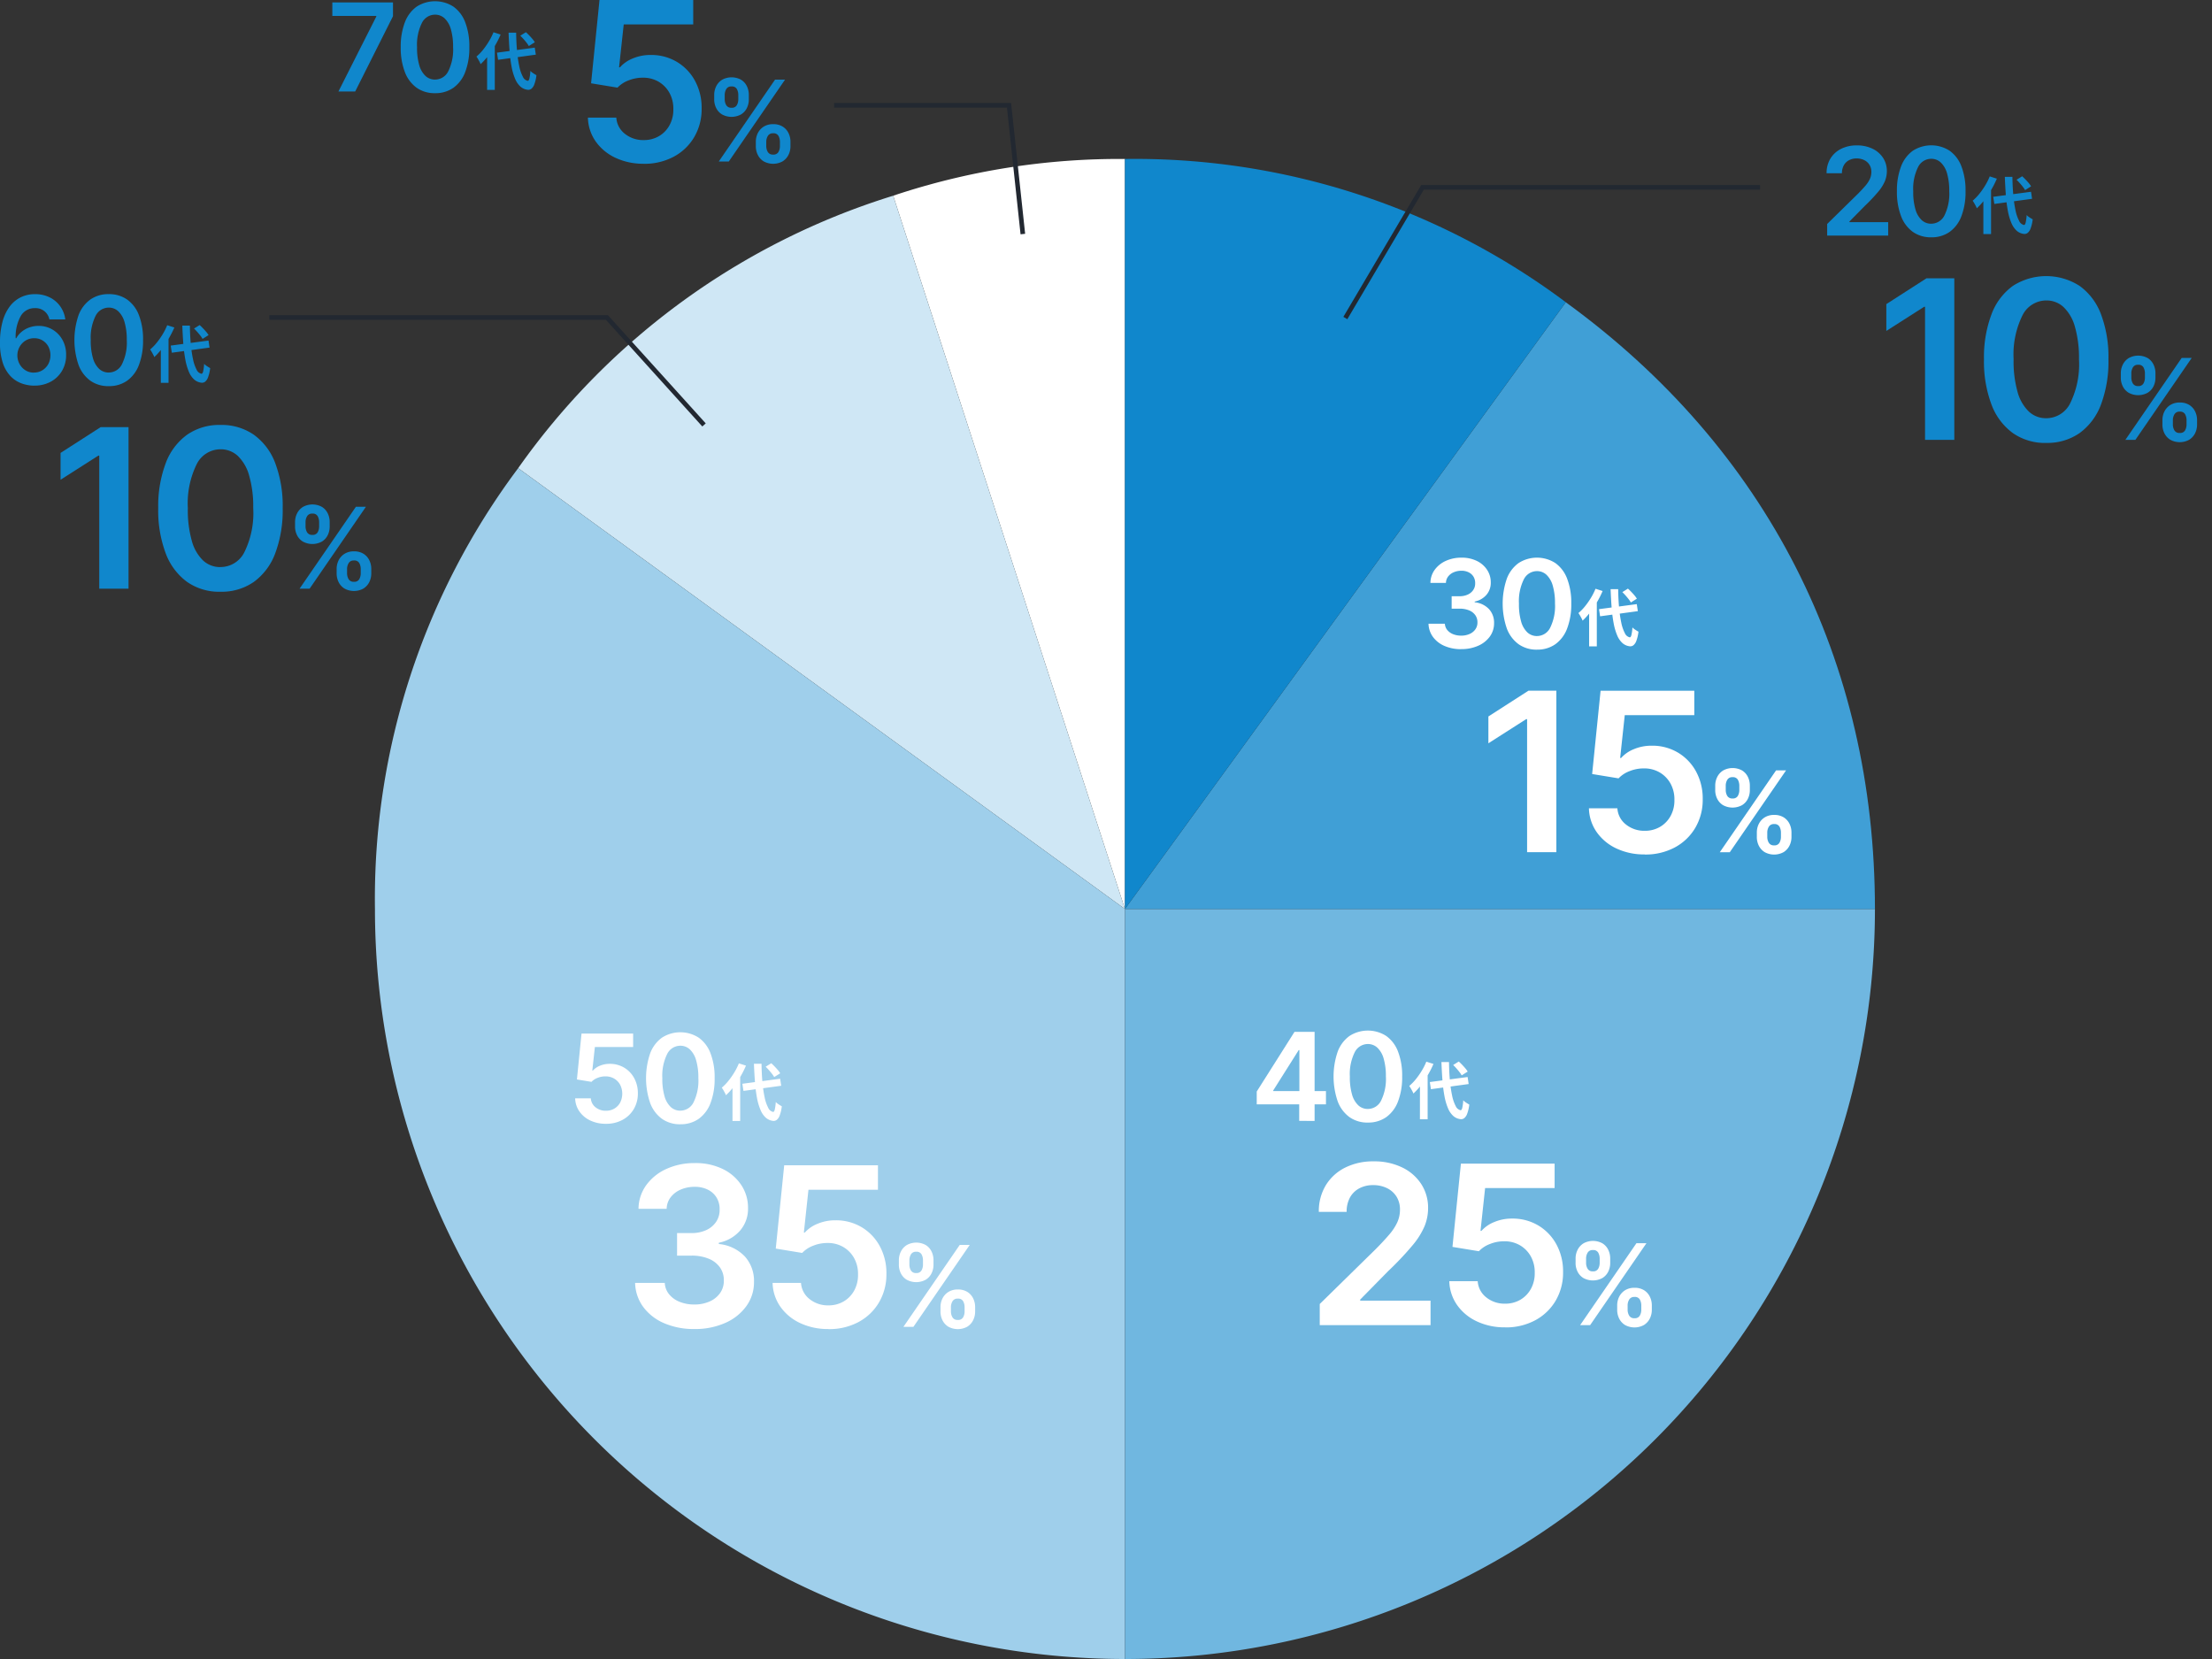 <svg xmlns="http://www.w3.org/2000/svg" xmlns:xlink="http://www.w3.org/1999/xlink" width="240" height="180" viewBox="0 0 240 180">
  <rect x="0" y="0" width="240" height="180" fill="#333333" stroke="none"/>
  <defs>
    <clipPath id="clip-path">
      <rect id="長方形_3415" data-name="長方形 3415" width="240" height="180" fill="none"/>
    </clipPath>
  </defs>
  <g id="グループ_3236" data-name="グループ 3236" clip-path="url(#clip-path)">
    <path id="パス_37" data-name="パス 37" d="M3.69,39.346A4.054,4.054,0,0,1,2.336,39.1a3.157,3.157,0,0,1-1.189-.779,3.808,3.808,0,0,1-.84-1.439A6.808,6.808,0,0,1,0,34.657a8.418,8.418,0,0,1,.265-2.212A4.918,4.918,0,0,1,1.024,30.8a3.351,3.351,0,0,1,1.2-1.026,3.439,3.439,0,0,1,1.569-.354,3.527,3.527,0,0,1,1.616.358,3.046,3.046,0,0,1,1.138.98,3.121,3.121,0,0,1,.538,1.4H5.359a1.52,1.52,0,0,0-1.571-1.222,1.717,1.717,0,0,0-1.545.872A4.567,4.567,0,0,0,1.7,34.2h.066a2.429,2.429,0,0,1,.6-.713,2.782,2.782,0,0,1,.833-.46,2.947,2.947,0,0,1,.983-.163,2.911,2.911,0,0,1,1.525.406,2.943,2.943,0,0,1,1.074,1.116,3.256,3.256,0,0,1,.392,1.625,3.33,3.33,0,0,1-.434,1.71,3.153,3.153,0,0,1-1.222,1.191,3.682,3.682,0,0,1-1.826.43m-.01-1.416a1.723,1.723,0,0,0,.92-.25,1.827,1.827,0,0,0,.642-.675,2.087,2.087,0,0,0,.007-1.892,1.744,1.744,0,0,0-.63-.665A1.712,1.712,0,0,0,3.7,34.2a1.739,1.739,0,0,0-.713.146,1.778,1.778,0,0,0-.575.4,1.888,1.888,0,0,0-.384.593,1.93,1.93,0,0,0-.144.72A1.951,1.951,0,0,0,2.123,37a1.807,1.807,0,0,0,.637.679,1.689,1.689,0,0,0,.92.255" transform="translate(0 2.496)" fill="#1087cc"/>
    <path id="パス_38" data-name="パス 38" d="M11.168,39.4a3.359,3.359,0,0,1-2-.592,3.72,3.72,0,0,1-1.278-1.712,8.334,8.334,0,0,1,0-5.392,3.678,3.678,0,0,1,1.279-1.7,3.373,3.373,0,0,1,1.993-.586,3.384,3.384,0,0,1,2,.586,3.668,3.668,0,0,1,1.281,1.7,7.232,7.232,0,0,1,.446,2.688,7.32,7.32,0,0,1-.446,2.706,3.7,3.7,0,0,1-1.278,1.71,3.365,3.365,0,0,1-2,.59m0-1.476a1.6,1.6,0,0,0,1.432-.894,5.289,5.289,0,0,0,.526-2.635,6.7,6.7,0,0,0-.241-1.933,2.582,2.582,0,0,0-.68-1.181,1.49,1.49,0,0,0-1.037-.4,1.594,1.594,0,0,0-1.424.894,5.3,5.3,0,0,0-.528,2.62,6.718,6.718,0,0,0,.233,1.944,2.564,2.564,0,0,0,.677,1.187,1.5,1.5,0,0,0,1.043.4" transform="translate(0.632 2.496)" fill="#1087cc"/>
    <path id="パス_39" data-name="パス 39" d="M16.867,32.525l.775.248a10.682,10.682,0,0,1-1.351,2.3,7.23,7.23,0,0,1-.824.91,1.791,1.791,0,0,0-.115-.256c-.053-.1-.111-.207-.171-.31a2.989,2.989,0,0,0-.165-.256,5.234,5.234,0,0,0,.714-.734,8.325,8.325,0,0,0,.64-.912,6.738,6.738,0,0,0,.5-.993m-.693,1.932.821-.828.013.013v5.139h-.834Zm1.071.283,4.1-.546.114.762-4.094.559Zm1.26-2.169h.821q.013,1.077.1,2.01a13.482,13.482,0,0,0,.239,1.64,4.265,4.265,0,0,0,.385,1.122.767.767,0,0,0,.532.455c.076,0,.137-.081.181-.256a5.05,5.05,0,0,0,.108-.822,1.341,1.341,0,0,0,.2.176c.085.063.17.119.256.171s.152.091.2.118a4.237,4.237,0,0,1-.232,1,1.071,1.071,0,0,1-.32.474.546.546,0,0,1-.363.112,1.426,1.426,0,0,1-.822-.35,2.334,2.334,0,0,1-.575-.842,6.28,6.28,0,0,1-.378-1.287,15.341,15.341,0,0,1-.219-1.687q-.073-.939-.114-2.037m1.273.323.606-.378c.116.1.238.22.363.35s.242.259.35.387a2.645,2.645,0,0,1,.256.354l-.653.411a2.379,2.379,0,0,0-.236-.354q-.155-.2-.333-.4c-.119-.135-.236-.257-.354-.37" transform="translate(1.274 2.759)" fill="#1087cc"/>
    <path id="パス_40" data-name="パス 40" d="M196.032,27.836V45.362h-3.175V30.925h-.1l-4.1,2.619V30.634l4.356-2.8Z" transform="translate(16.008 2.362)" fill="#1087cc"/>
    <path id="パス_41" data-name="パス 41" d="M205.175,45.715a6.093,6.093,0,0,1-3.625-1.074,6.744,6.744,0,0,1-2.318-3.106,13.257,13.257,0,0,1-.809-4.9,13.2,13.2,0,0,1,.818-4.883,6.673,6.673,0,0,1,2.318-3.077,6.7,6.7,0,0,1,7.236,0,6.657,6.657,0,0,1,2.324,3.081,13.129,13.129,0,0,1,.808,4.879,13.281,13.281,0,0,1-.808,4.907,6.714,6.714,0,0,1-2.319,3.1,6.113,6.113,0,0,1-3.624,1.07m0-2.678a2.9,2.9,0,0,0,2.6-1.622,9.578,9.578,0,0,0,.955-4.779,12.108,12.108,0,0,0-.437-3.51,4.68,4.68,0,0,0-1.232-2.144,2.7,2.7,0,0,0-1.882-.723,2.892,2.892,0,0,0-2.584,1.621,9.613,9.613,0,0,0-.959,4.755,12.152,12.152,0,0,0,.424,3.525,4.64,4.64,0,0,0,1.228,2.152,2.714,2.714,0,0,0,1.891.724" transform="translate(16.837 2.343)" fill="#1087cc"/>
    <path id="パス_42" data-name="パス 42" d="M212.11,37.954v-.469a2.068,2.068,0,0,1,.221-.955,1.732,1.732,0,0,1,.642-.7,2.131,2.131,0,0,1,2.049,0,1.669,1.669,0,0,1,.631.7,2.133,2.133,0,0,1,.213.955v.469a2.1,2.1,0,0,1-.215.951,1.68,1.68,0,0,1-.635.692,2.157,2.157,0,0,1-2.055,0,1.693,1.693,0,0,1-.636-.693,2.1,2.1,0,0,1-.217-.95m.495,6.751,6.109-8.886H219.8l-6.109,8.886Zm.647-7.22v.469a1.25,1.25,0,0,0,.163.631.611.611,0,0,0,.578.284.6.6,0,0,0,.576-.284,1.28,1.28,0,0,0,.157-.631v-.469a1.344,1.344,0,0,0-.151-.636.6.6,0,0,0-.583-.289.607.607,0,0,0-.577.291,1.262,1.262,0,0,0-.164.634m3.375,5.553V42.57a2.075,2.075,0,0,1,.219-.95,1.753,1.753,0,0,1,.64-.7,1.885,1.885,0,0,1,1.02-.265,1.9,1.9,0,0,1,1.033.263,1.712,1.712,0,0,1,.631.7,2.123,2.123,0,0,1,.215.955v.469a2.1,2.1,0,0,1-.217.95,1.735,1.735,0,0,1-.636.7,2.126,2.126,0,0,1-2.055,0,1.712,1.712,0,0,1-.636-.7,2.115,2.115,0,0,1-.215-.95m1.133-.469v.469a1.242,1.242,0,0,0,.165.629.614.614,0,0,0,.582.286.6.6,0,0,0,.579-.284,1.281,1.281,0,0,0,.158-.631V42.57a1.351,1.351,0,0,0-.152-.636.6.6,0,0,0-.586-.289.614.614,0,0,0-.577.289,1.237,1.237,0,0,0-.169.636" transform="translate(17.998 3.018)" fill="#1087cc"/>
    <path id="パス_43" data-name="パス 43" d="M182.744,24.33V23.066l3.353-3.288q.48-.487.8-.864a3.1,3.1,0,0,0,.481-.731,1.8,1.8,0,0,0,.161-.754,1.44,1.44,0,0,0-.207-.785,1.386,1.386,0,0,0-.571-.508,1.847,1.847,0,0,0-.826-.179,1.719,1.719,0,0,0-.835.2,1.371,1.371,0,0,0-.554.554,1.775,1.775,0,0,0-.2.854h-1.664a2.981,2.981,0,0,1,.419-1.6,2.834,2.834,0,0,1,1.158-1.051,3.718,3.718,0,0,1,1.7-.373,3.812,3.812,0,0,1,1.708.363,2.807,2.807,0,0,1,1.145.995,2.6,2.6,0,0,1,.408,1.444,2.886,2.886,0,0,1-.207,1.066,4.585,4.585,0,0,1-.729,1.16,18.528,18.528,0,0,1-1.46,1.543L185.158,22.8v.066h4.208V24.33Z" transform="translate(15.502 1.234)" fill="#1087cc"/>
    <path id="パス_44" data-name="パス 44" d="M193.441,24.514a3.359,3.359,0,0,1-2-.592,3.719,3.719,0,0,1-1.278-1.712,7.308,7.308,0,0,1-.446-2.7,7.309,7.309,0,0,1,.45-2.69,3.678,3.678,0,0,1,1.279-1.7,3.686,3.686,0,0,1,3.988,0,3.668,3.668,0,0,1,1.281,1.7,7.232,7.232,0,0,1,.446,2.688,7.32,7.32,0,0,1-.446,2.706,3.7,3.7,0,0,1-1.278,1.71,3.365,3.365,0,0,1-2,.59m0-1.476a1.6,1.6,0,0,0,1.432-.894,5.289,5.289,0,0,0,.526-2.635,6.694,6.694,0,0,0-.241-1.933,2.582,2.582,0,0,0-.68-1.181,1.49,1.49,0,0,0-1.037-.4,1.594,1.594,0,0,0-1.424.894,5.3,5.3,0,0,0-.528,2.62,6.718,6.718,0,0,0,.233,1.944,2.564,2.564,0,0,0,.677,1.187,1.5,1.5,0,0,0,1.043.4" transform="translate(16.098 1.234)" fill="#1087cc"/>
    <path id="パス_45" data-name="パス 45" d="M199.141,17.642l.775.248a10.5,10.5,0,0,1-.6,1.192,10.394,10.394,0,0,1-.749,1.111,7.228,7.228,0,0,1-.825.91,1.79,1.79,0,0,0-.115-.256c-.053-.1-.111-.207-.171-.31a2.987,2.987,0,0,0-.165-.256,5.235,5.235,0,0,0,.714-.734,8.325,8.325,0,0,0,.64-.912,6.739,6.739,0,0,0,.5-.993m-.693,1.932.821-.828.013.013V23.9h-.834Zm1.071.283,4.1-.546.114.762-4.094.559Zm1.26-2.169h.821q.013,1.077.1,2.01a13.479,13.479,0,0,0,.239,1.64,4.264,4.264,0,0,0,.385,1.122.767.767,0,0,0,.532.455c.076,0,.137-.081.181-.256a5.047,5.047,0,0,0,.108-.822,1.342,1.342,0,0,0,.2.176c.085.063.17.119.256.171s.152.091.2.118a4.236,4.236,0,0,1-.232,1,1.071,1.071,0,0,1-.32.474.546.546,0,0,1-.363.112,1.426,1.426,0,0,1-.822-.35,2.334,2.334,0,0,1-.575-.842,6.28,6.28,0,0,1-.378-1.287,15.345,15.345,0,0,1-.219-1.687q-.073-.939-.114-2.037m1.273.323.606-.378c.116.1.238.22.363.35s.242.259.35.387a2.642,2.642,0,0,1,.256.354l-.653.411a2.381,2.381,0,0,0-.237-.354q-.155-.2-.333-.4c-.119-.135-.236-.257-.354-.37" transform="translate(16.741 1.496)" fill="#1087cc"/>
    <path id="パス_46" data-name="パス 46" d="M13.431,42.719V60.245H10.256V45.809h-.1l-4.1,2.619V45.517l4.356-2.8Z" transform="translate(0.514 3.625)" fill="#1087cc"/>
    <path id="パス_47" data-name="パス 47" d="M22.575,60.6a6.093,6.093,0,0,1-3.624-1.074,6.744,6.744,0,0,1-2.318-3.106,13.258,13.258,0,0,1-.809-4.9,13.225,13.225,0,0,1,.818-4.883,6.673,6.673,0,0,1,2.318-3.077A6.128,6.128,0,0,1,22.575,42.5a6.149,6.149,0,0,1,3.62,1.061,6.657,6.657,0,0,1,2.324,3.081,13.128,13.128,0,0,1,.808,4.879,13.281,13.281,0,0,1-.808,4.907,6.714,6.714,0,0,1-2.319,3.1,6.113,6.113,0,0,1-3.624,1.07m0-2.679a2.9,2.9,0,0,0,2.6-1.622,9.579,9.579,0,0,0,.955-4.779,12.108,12.108,0,0,0-.437-3.51,4.688,4.688,0,0,0-1.231-2.144,2.709,2.709,0,0,0-1.883-.723,2.892,2.892,0,0,0-2.584,1.621,9.613,9.613,0,0,0-.959,4.755,12.152,12.152,0,0,0,.424,3.525A4.641,4.641,0,0,0,20.684,57.2a2.714,2.714,0,0,0,1.891.724" transform="translate(1.343 3.606)" fill="#1087cc"/>
    <path id="パス_48" data-name="パス 48" d="M29.51,52.838V52.37a2.068,2.068,0,0,1,.221-.955,1.732,1.732,0,0,1,.642-.7,2.131,2.131,0,0,1,2.049,0,1.669,1.669,0,0,1,.631.7,2.133,2.133,0,0,1,.213.955v.469a2.1,2.1,0,0,1-.215.951,1.68,1.68,0,0,1-.635.692,2.157,2.157,0,0,1-2.055,0,1.693,1.693,0,0,1-.636-.693,2.1,2.1,0,0,1-.217-.95M30,59.589,36.114,50.7H37.2L31.09,59.589Zm.647-7.22v.469a1.25,1.25,0,0,0,.163.631.611.611,0,0,0,.578.284.6.6,0,0,0,.576-.284,1.28,1.28,0,0,0,.157-.631V52.37a1.344,1.344,0,0,0-.151-.636.6.6,0,0,0-.583-.289.607.607,0,0,0-.577.291,1.262,1.262,0,0,0-.164.634m3.375,5.553v-.469a2.075,2.075,0,0,1,.219-.95,1.754,1.754,0,0,1,.64-.7,1.885,1.885,0,0,1,1.02-.265,1.9,1.9,0,0,1,1.033.263,1.712,1.712,0,0,1,.631.7,2.123,2.123,0,0,1,.215.955v.469a2.1,2.1,0,0,1-.217.95,1.735,1.735,0,0,1-.636.7,2.126,2.126,0,0,1-2.055,0,1.712,1.712,0,0,1-.636-.7,2.115,2.115,0,0,1-.215-.95m1.133-.469v.469a1.241,1.241,0,0,0,.165.629.613.613,0,0,0,.581.286.6.6,0,0,0,.579-.284,1.281,1.281,0,0,0,.158-.631v-.469a1.351,1.351,0,0,0-.152-.636.6.6,0,0,0-.586-.289.614.614,0,0,0-.577.289,1.237,1.237,0,0,0-.169.636" transform="translate(2.504 4.281)" fill="#1087cc"/>
    <path id="パス_49" data-name="パス 49" d="M64.85,17.766a7.02,7.02,0,0,1-3.064-.647,5.392,5.392,0,0,1-2.144-1.775,4.687,4.687,0,0,1-.843-2.585h3.081a2.411,2.411,0,0,0,.932,1.759,3.154,3.154,0,0,0,2.037.68,3.211,3.211,0,0,0,1.66-.427,3.068,3.068,0,0,0,1.147-1.189,3.478,3.478,0,0,0,.411-1.738,3.52,3.52,0,0,0-.419-1.763A3.176,3.176,0,0,0,66.476,8.87a3.3,3.3,0,0,0-1.712-.44,4.083,4.083,0,0,0-1.549.291,3.171,3.171,0,0,0-1.206.788l-2.867-.471L60.057,0H70.225V2.652h-7.54L62.18,7.3h.1a3.653,3.653,0,0,1,1.378-.955,4.912,4.912,0,0,1,1.952-.381,5.421,5.421,0,0,1,2.841.749,5.359,5.359,0,0,1,1.968,2.058,6.12,6.12,0,0,1,.719,3,5.972,5.972,0,0,1-.8,3.094,5.683,5.683,0,0,1-2.216,2.131,6.711,6.711,0,0,1-3.273.775" transform="translate(4.989)" fill="#1087cc"/>
    <path id="パス_50" data-name="パス 50" d="M71.43,10.118V9.65a2.068,2.068,0,0,1,.221-.955,1.732,1.732,0,0,1,.642-.7,2.131,2.131,0,0,1,2.049,0,1.669,1.669,0,0,1,.631.7,2.133,2.133,0,0,1,.213.955v.469a2.1,2.1,0,0,1-.215.951,1.68,1.68,0,0,1-.635.692,2.157,2.157,0,0,1-2.055,0,1.693,1.693,0,0,1-.636-.693,2.1,2.1,0,0,1-.217-.95m.495,6.751,6.109-8.886h1.085L73.01,16.869Zm.647-7.22v.469a1.25,1.25,0,0,0,.163.631.611.611,0,0,0,.579.284.6.6,0,0,0,.575-.284,1.28,1.28,0,0,0,.157-.631V9.65a1.344,1.344,0,0,0-.151-.636.6.6,0,0,0-.581-.289.608.608,0,0,0-.578.291,1.262,1.262,0,0,0-.164.634M75.946,15.2v-.469a2.076,2.076,0,0,1,.219-.95,1.754,1.754,0,0,1,.64-.7,1.885,1.885,0,0,1,1.02-.265,1.9,1.9,0,0,1,1.033.263,1.712,1.712,0,0,1,.631.7,2.123,2.123,0,0,1,.215.955V15.2a2.1,2.1,0,0,1-.217.95,1.728,1.728,0,0,1-.636.7,2.126,2.126,0,0,1-2.055,0,1.706,1.706,0,0,1-.636-.7,2.115,2.115,0,0,1-.215-.95m1.133-.469V15.2a1.241,1.241,0,0,0,.165.629.613.613,0,0,0,.581.286.6.6,0,0,0,.579-.284,1.281,1.281,0,0,0,.158-.631v-.469a1.351,1.351,0,0,0-.152-.636.6.6,0,0,0-.586-.289.614.614,0,0,0-.577.289,1.237,1.237,0,0,0-.169.636" transform="translate(6.061 0.656)" fill="#1087cc"/>
    <path id="パス_51" data-name="パス 51" d="M33.9,9.905l4.109-8.132V1.707H33.238V.244h6.58V1.739l-4.1,8.166Z" transform="translate(2.82 0.021)" fill="#1087cc"/>
    <path id="パス_52" data-name="パス 52" d="M43.8,10.1a3.358,3.358,0,0,1-2-.592A3.72,3.72,0,0,1,40.524,7.8a7.308,7.308,0,0,1-.446-2.7,7.309,7.309,0,0,1,.45-2.69,3.678,3.678,0,0,1,1.279-1.7,3.686,3.686,0,0,1,3.988,0,3.668,3.668,0,0,1,1.281,1.7,7.232,7.232,0,0,1,.446,2.688A7.32,7.32,0,0,1,47.076,7.8,3.7,3.7,0,0,1,45.8,9.509a3.365,3.365,0,0,1-2,.59m0-1.476a1.6,1.6,0,0,0,1.432-.894,5.289,5.289,0,0,0,.526-2.635,6.7,6.7,0,0,0-.241-1.933,2.582,2.582,0,0,0-.68-1.181,1.49,1.49,0,0,0-1.037-.4,1.594,1.594,0,0,0-1.424.894,5.3,5.3,0,0,0-.528,2.62,6.718,6.718,0,0,0,.233,1.944,2.564,2.564,0,0,0,.677,1.187,1.5,1.5,0,0,0,1.043.4" transform="translate(3.401 0.01)" fill="#1087cc"/>
    <path id="パス_53" data-name="パス 53" d="M49.5,3.227l.775.248a10.5,10.5,0,0,1-.6,1.192,10.4,10.4,0,0,1-.749,1.111,7.229,7.229,0,0,1-.824.91,1.791,1.791,0,0,0-.115-.256c-.053-.1-.111-.207-.171-.31a2.988,2.988,0,0,0-.165-.256,5.233,5.233,0,0,0,.714-.734A8.324,8.324,0,0,0,49,4.219a6.738,6.738,0,0,0,.5-.993m-.693,1.932.821-.828.013.013V9.483h-.834Zm1.071.283,4.1-.546.114.762-4.094.559Zm1.26-2.169h.821q.013,1.077.1,2.01a13.484,13.484,0,0,0,.239,1.64,4.265,4.265,0,0,0,.385,1.122.767.767,0,0,0,.532.455c.076,0,.137-.081.181-.256a5.048,5.048,0,0,0,.108-.822,1.342,1.342,0,0,0,.2.176c.085.063.17.119.256.171s.152.091.2.118a4.237,4.237,0,0,1-.232,1,1.071,1.071,0,0,1-.32.474.546.546,0,0,1-.363.112,1.426,1.426,0,0,1-.822-.35,2.334,2.334,0,0,1-.575-.842A6.279,6.279,0,0,1,51.47,7a15.337,15.337,0,0,1-.219-1.687q-.073-.939-.114-2.037m1.273.323.606-.378c.116.1.238.22.363.35s.242.259.35.387a2.644,2.644,0,0,1,.256.354l-.653.411a2.379,2.379,0,0,0-.237-.354q-.155-.2-.333-.4c-.119-.135-.237-.257-.354-.37" transform="translate(4.043 0.273)" fill="#1087cc"/>
    <path id="パス_54" data-name="パス 54" d="M114.475,97.277,89.329,19.885A77.368,77.368,0,0,1,114.475,15.9Z" transform="translate(7.58 1.349)" fill="#fff"/>
    <path id="パス_55" data-name="パス 55" d="M117.657,96.965,51.824,49.135A77.969,77.969,0,0,1,92.511,19.574Z" transform="translate(4.397 1.661)" fill="#cfe7f5"/>
    <path id="パス_56" data-name="パス 56" d="M118.873,94.653v81.374A81.374,81.374,0,0,1,37.5,94.653,77.965,77.965,0,0,1,53.04,46.823Z" transform="translate(3.182 3.973)" fill="#9fcfeb"/>
    <path id="パス_57" data-name="パス 57" d="M112.508,90.912h81.374a81.374,81.374,0,0,1-81.374,81.374Z" transform="translate(9.547 7.714)" fill="#70b7e0"/>
    <path id="パス_58" data-name="パス 58" d="M112.508,96.061l47.83-65.833c21.815,15.85,33.544,38.868,33.544,65.833Z" transform="translate(9.547 2.565)" fill="#409fd6"/>
    <path id="パス_59" data-name="パス 59" d="M112.508,97.277V15.9a77.965,77.965,0,0,1,47.83,15.541Z" transform="translate(9.547 1.349)" fill="#1087cc"/>
    <path id="パス_60" data-name="パス 60" d="M132,133.919v-2.293l6.084-5.965q.874-.882,1.455-1.567a5.739,5.739,0,0,0,.873-1.327,3.272,3.272,0,0,0,.291-1.369,2.6,2.6,0,0,0-.376-1.424,2.514,2.514,0,0,0-1.035-.92,3.338,3.338,0,0,0-1.5-.325,3.1,3.1,0,0,0-1.514.356,2.471,2.471,0,0,0-1.006,1,3.191,3.191,0,0,0-.355,1.549H131.9a5.406,5.406,0,0,1,.762-2.9,5.133,5.133,0,0,1,2.1-1.908,6.741,6.741,0,0,1,3.077-.676,6.912,6.912,0,0,1,3.1.659,5.084,5.084,0,0,1,2.075,1.806,4.719,4.719,0,0,1,.741,2.619,5.211,5.211,0,0,1-.376,1.933,8.283,8.283,0,0,1-1.322,2.106,33.935,33.935,0,0,1-2.649,2.8l-3.02,3.072v.12h7.633v2.652Z" transform="translate(11.192 9.856)" fill="#fff"/>
    <path id="パス_61" data-name="パス 61" d="M151,134.14a7.02,7.02,0,0,1-3.064-.647,5.392,5.392,0,0,1-2.144-1.775,4.688,4.688,0,0,1-.843-2.585h3.081a2.411,2.411,0,0,0,.932,1.759,3.154,3.154,0,0,0,2.037.68,3.211,3.211,0,0,0,1.66-.427,3.068,3.068,0,0,0,1.147-1.189,3.478,3.478,0,0,0,.411-1.738,3.519,3.519,0,0,0-.419-1.763,3.176,3.176,0,0,0-1.173-1.211,3.3,3.3,0,0,0-1.712-.44,4.083,4.083,0,0,0-1.549.291,3.171,3.171,0,0,0-1.206.788l-2.867-.471.916-9.037h10.167v2.652h-7.54l-.5,4.648h.1a3.653,3.653,0,0,1,1.378-.955,4.912,4.912,0,0,1,1.952-.381,5.421,5.421,0,0,1,2.841.749,5.359,5.359,0,0,1,1.968,2.058,6.12,6.12,0,0,1,.719,3,5.972,5.972,0,0,1-.8,3.094,5.683,5.683,0,0,1-2.216,2.131,6.711,6.711,0,0,1-3.273.775" transform="translate(12.3 9.875)" fill="#fff"/>
    <path id="パス_62" data-name="パス 62" d="M157.579,126.493v-.469a2.055,2.055,0,0,1,.221-.955,1.73,1.73,0,0,1,.641-.7,2.133,2.133,0,0,1,2.05,0,1.684,1.684,0,0,1,.631.7,2.133,2.133,0,0,1,.213.955v.469a2.117,2.117,0,0,1-.215.951,1.683,1.683,0,0,1-.636.692,2.155,2.155,0,0,1-2.054,0,1.685,1.685,0,0,1-.636-.693,2.088,2.088,0,0,1-.217-.95m.495,6.751,6.108-8.886h1.085l-6.108,8.886Zm.646-7.22v.469a1.24,1.24,0,0,0,.164.631.61.61,0,0,0,.578.284.6.6,0,0,0,.575-.284,1.281,1.281,0,0,0,.158-.631v-.469a1.345,1.345,0,0,0-.152-.636.6.6,0,0,0-.582-.289.609.609,0,0,0-.578.291,1.262,1.262,0,0,0-.164.634m3.376,5.553v-.469a2.089,2.089,0,0,1,.218-.95,1.761,1.761,0,0,1,.64-.7,1.885,1.885,0,0,1,1.02-.265,1.91,1.91,0,0,1,1.034.263,1.7,1.7,0,0,1,.63.7,2.124,2.124,0,0,1,.216.955v.469a2.089,2.089,0,0,1-.218.95,1.736,1.736,0,0,1-.636.7,2.126,2.126,0,0,1-2.055,0,1.72,1.72,0,0,1-.636-.7,2.114,2.114,0,0,1-.214-.95m1.133-.469v.469a1.242,1.242,0,0,0,.165.629.611.611,0,0,0,.58.286.6.6,0,0,0,.579-.284,1.282,1.282,0,0,0,.159-.631v-.469a1.351,1.351,0,0,0-.152-.636.6.6,0,0,0-.587-.289.617.617,0,0,0-.577.289,1.236,1.236,0,0,0-.168.636" transform="translate(13.371 10.531)" fill="#fff"/>
    <path id="パス_63" data-name="パス 63" d="M125.689,111.065v-1.392l4.1-6.477h1.161v1.981h-.707l-2.76,4.373v.075H133.2v1.44Zm4.608,1.792V110.64l.02-.623V103.2h1.651v9.661Z" transform="translate(10.665 8.757)" fill="#fff"/>
    <path id="パス_64" data-name="パス 64" d="M137.1,113.052a3.359,3.359,0,0,1-2-.592,3.72,3.72,0,0,1-1.278-1.712,8.334,8.334,0,0,1,0-5.392,3.678,3.678,0,0,1,1.279-1.7,3.686,3.686,0,0,1,3.988,0,3.668,3.668,0,0,1,1.281,1.7,7.232,7.232,0,0,1,.446,2.688,7.32,7.32,0,0,1-.446,2.706,3.7,3.7,0,0,1-1.278,1.71,3.365,3.365,0,0,1-2,.59m0-1.476a1.6,1.6,0,0,0,1.432-.894,5.289,5.289,0,0,0,.526-2.635,6.7,6.7,0,0,0-.241-1.933,2.592,2.592,0,0,0-.68-1.182,1.494,1.494,0,0,0-1.037-.4,1.593,1.593,0,0,0-1.424.894,5.3,5.3,0,0,0-.528,2.62,6.718,6.718,0,0,0,.233,1.944,2.564,2.564,0,0,0,.677,1.187,1.5,1.5,0,0,0,1.043.4" transform="translate(11.317 8.746)" fill="#fff"/>
    <path id="パス_65" data-name="パス 65" d="M142.795,106.18l.775.248a10.682,10.682,0,0,1-1.351,2.3,7.234,7.234,0,0,1-.825.91,1.794,1.794,0,0,0-.115-.256c-.053-.1-.111-.207-.171-.31a3,3,0,0,0-.165-.256,5.233,5.233,0,0,0,.714-.734,8.322,8.322,0,0,0,.64-.912,6.737,6.737,0,0,0,.5-.993m-.693,1.932.821-.828.013.013v5.139H142.1Zm1.071.283,4.1-.546.114.762-4.094.559Zm1.26-2.169h.821q.013,1.077.1,2.01a13.476,13.476,0,0,0,.239,1.64,4.266,4.266,0,0,0,.385,1.122.767.767,0,0,0,.532.455c.076,0,.137-.081.181-.256a5.049,5.049,0,0,0,.108-.822,1.342,1.342,0,0,0,.2.176c.085.063.17.119.256.171s.152.091.2.118a4.236,4.236,0,0,1-.232,1,1.071,1.071,0,0,1-.32.474.546.546,0,0,1-.363.112,1.426,1.426,0,0,1-.822-.35,2.334,2.334,0,0,1-.575-.842,6.28,6.28,0,0,1-.377-1.287,15.332,15.332,0,0,1-.219-1.687q-.073-.939-.114-2.037m1.273.323.606-.378c.116.1.238.22.363.35s.242.259.35.387a2.643,2.643,0,0,1,.256.354l-.653.411a2.376,2.376,0,0,0-.236-.354q-.155-.2-.333-.4c-.119-.135-.236-.257-.354-.37" transform="translate(11.96 9.009)" fill="#fff"/>
    <path id="パス_66" data-name="パス 66" d="M156.233,69.076V86.6h-3.175V72.166h-.1l-4.1,2.619V71.874l4.356-2.8Z" transform="translate(12.631 5.861)" fill="#fff"/>
    <path id="パス_67" data-name="パス 67" d="M164.967,86.843A7.02,7.02,0,0,1,161.9,86.2a5.392,5.392,0,0,1-2.144-1.775,4.687,4.687,0,0,1-.843-2.585H162a2.411,2.411,0,0,0,.932,1.759,3.154,3.154,0,0,0,2.037.68,3.211,3.211,0,0,0,1.66-.427,3.068,3.068,0,0,0,1.147-1.189,3.478,3.478,0,0,0,.411-1.738,3.52,3.52,0,0,0-.419-1.763,3.176,3.176,0,0,0-1.173-1.211,3.3,3.3,0,0,0-1.712-.44,4.083,4.083,0,0,0-1.549.291,3.171,3.171,0,0,0-1.206.788l-2.867-.471.916-9.037h10.167v2.652H162.8l-.5,4.648h.1a3.653,3.653,0,0,1,1.378-.955,4.912,4.912,0,0,1,1.952-.381,5.421,5.421,0,0,1,2.841.749,5.359,5.359,0,0,1,1.968,2.058,6.12,6.12,0,0,1,.719,3,5.972,5.972,0,0,1-.8,3.094,5.683,5.683,0,0,1-2.216,2.131,6.711,6.711,0,0,1-3.273.775" transform="translate(13.485 5.861)" fill="#fff"/>
    <path id="パス_68" data-name="パス 68" d="M171.545,79.2v-.469a2.068,2.068,0,0,1,.221-.955,1.732,1.732,0,0,1,.642-.7,2.131,2.131,0,0,1,2.049,0,1.669,1.669,0,0,1,.631.7,2.133,2.133,0,0,1,.213.955V79.2a2.1,2.1,0,0,1-.215.951,1.681,1.681,0,0,1-.635.692,2.157,2.157,0,0,1-2.055,0,1.693,1.693,0,0,1-.636-.693,2.1,2.1,0,0,1-.217-.95m.495,6.751,6.109-8.886h1.085l-6.109,8.886Zm.647-7.22V79.2a1.25,1.25,0,0,0,.163.631.611.611,0,0,0,.578.284.6.6,0,0,0,.576-.284,1.28,1.28,0,0,0,.157-.631v-.469a1.344,1.344,0,0,0-.151-.636.6.6,0,0,0-.583-.289.607.607,0,0,0-.577.291,1.262,1.262,0,0,0-.164.634m3.375,5.553v-.469a2.075,2.075,0,0,1,.219-.95,1.754,1.754,0,0,1,.64-.7,1.885,1.885,0,0,1,1.02-.265,1.9,1.9,0,0,1,1.033.263,1.712,1.712,0,0,1,.631.7,2.123,2.123,0,0,1,.215.955v.469a2.1,2.1,0,0,1-.217.95,1.735,1.735,0,0,1-.636.7,2.126,2.126,0,0,1-2.055,0,1.712,1.712,0,0,1-.636-.7,2.115,2.115,0,0,1-.215-.95m1.133-.469v.469a1.241,1.241,0,0,0,.165.629.613.613,0,0,0,.581.286.6.6,0,0,0,.579-.284,1.28,1.28,0,0,0,.158-.631v-.469a1.351,1.351,0,0,0-.152-.636.6.6,0,0,0-.586-.289.614.614,0,0,0-.577.289,1.236,1.236,0,0,0-.169.636" transform="translate(14.556 6.518)" fill="#fff"/>
    <path id="パス_69" data-name="パス 69" d="M146.413,65.7a4.423,4.423,0,0,1-1.808-.349,3.014,3.014,0,0,1-1.248-.972,2.506,2.506,0,0,1-.486-1.439h1.774a1.162,1.162,0,0,0,.259.682,1.554,1.554,0,0,0,.627.45,2.308,2.308,0,0,0,.878.161,2.2,2.2,0,0,0,.92-.182,1.49,1.49,0,0,0,.627-.507,1.265,1.265,0,0,0,.222-.751,1.312,1.312,0,0,0-.227-.774,1.525,1.525,0,0,0-.668-.523,2.631,2.631,0,0,0-1.049-.189h-.854v-1.35h.854a2.084,2.084,0,0,0,.884-.175,1.418,1.418,0,0,0,.6-.493,1.25,1.25,0,0,0,.213-.739,1.313,1.313,0,0,0-.181-.714,1.27,1.27,0,0,0-.524-.474,1.726,1.726,0,0,0-.79-.17,2.069,2.069,0,0,0-.821.161,1.489,1.489,0,0,0-.609.456,1.171,1.171,0,0,0-.245.7h-1.684a2.454,2.454,0,0,1,.469-1.427,3.031,3.031,0,0,1,1.205-.962,4.012,4.012,0,0,1,1.693-.347,3.688,3.688,0,0,1,1.683.361,2.775,2.775,0,0,1,1.105.969,2.434,2.434,0,0,1,.392,1.345,1.985,1.985,0,0,1-.478,1.368,2.271,2.271,0,0,1-1.267.721v.076a2.458,2.458,0,0,1,1.563.752,2.168,2.168,0,0,1,.54,1.517,2.425,2.425,0,0,1-.459,1.45,3.08,3.08,0,0,1-1.265,1,4.434,4.434,0,0,1-1.842.363" transform="translate(12.123 4.733)" fill="#fff"/>
    <path id="パス_70" data-name="パス 70" d="M154.012,65.754a3.359,3.359,0,0,1-2-.592,3.719,3.719,0,0,1-1.278-1.712,8.334,8.334,0,0,1,0-5.392,3.678,3.678,0,0,1,1.279-1.7,3.686,3.686,0,0,1,3.988,0,3.668,3.668,0,0,1,1.281,1.7,7.232,7.232,0,0,1,.446,2.688,7.32,7.32,0,0,1-.446,2.706,3.7,3.7,0,0,1-1.278,1.71,3.365,3.365,0,0,1-2,.59m0-1.476a1.6,1.6,0,0,0,1.432-.894,5.289,5.289,0,0,0,.526-2.635,6.7,6.7,0,0,0-.241-1.933,2.582,2.582,0,0,0-.68-1.181,1.49,1.49,0,0,0-1.037-.4,1.594,1.594,0,0,0-1.424.894,5.3,5.3,0,0,0-.528,2.62,6.719,6.719,0,0,0,.233,1.944,2.564,2.564,0,0,0,.677,1.187,1.5,1.5,0,0,0,1.043.4" transform="translate(12.753 4.733)" fill="#fff"/>
    <path id="パス_71" data-name="パス 71" d="M159.712,58.882l.775.248a10.505,10.505,0,0,1-.6,1.192,10.394,10.394,0,0,1-.749,1.111,7.227,7.227,0,0,1-.824.91,1.791,1.791,0,0,0-.115-.256c-.053-.1-.111-.207-.171-.31a2.989,2.989,0,0,0-.165-.256,5.234,5.234,0,0,0,.714-.734,8.324,8.324,0,0,0,.64-.912,6.74,6.74,0,0,0,.5-.993m-.693,1.932.821-.828.013.013v5.139h-.834Zm1.071.283,4.1-.546.114.762-4.094.559Zm1.26-2.169h.821q.013,1.077.1,2.01a13.482,13.482,0,0,0,.239,1.64,4.264,4.264,0,0,0,.385,1.122.767.767,0,0,0,.532.455c.076,0,.137-.081.181-.256a5.05,5.05,0,0,0,.109-.822,1.34,1.34,0,0,0,.2.176c.085.063.17.119.256.171s.152.091.2.118a4.236,4.236,0,0,1-.232,1,1.071,1.071,0,0,1-.32.474.546.546,0,0,1-.363.112,1.426,1.426,0,0,1-.822-.35,2.333,2.333,0,0,1-.575-.842,6.277,6.277,0,0,1-.378-1.287,15.348,15.348,0,0,1-.219-1.687q-.073-.939-.114-2.037m1.273.323.606-.378c.116.1.238.22.363.35s.242.259.35.387a2.644,2.644,0,0,1,.256.354l-.653.411a2.376,2.376,0,0,0-.236-.354q-.155-.2-.333-.4c-.119-.135-.237-.257-.354-.37" transform="translate(13.395 4.996)" fill="#fff"/>
    <path id="パス_72" data-name="パス 72" d="M69.946,134.328a8.059,8.059,0,0,1-3.283-.634,5.493,5.493,0,0,1-2.263-1.763,4.565,4.565,0,0,1-.881-2.61h3.218a2.106,2.106,0,0,0,.471,1.237,2.782,2.782,0,0,0,1.138.817,4.156,4.156,0,0,0,1.591.292,4.014,4.014,0,0,0,1.669-.33,2.714,2.714,0,0,0,1.139-.92,2.282,2.282,0,0,0,.4-1.36,2.366,2.366,0,0,0-.411-1.4,2.758,2.758,0,0,0-1.211-.95,4.786,4.786,0,0,0-1.9-.342H68.071v-2.447H69.62a3.8,3.8,0,0,0,1.6-.317,2.586,2.586,0,0,0,1.083-.894,2.277,2.277,0,0,0,.385-1.34,2.379,2.379,0,0,0-.33-1.3,2.293,2.293,0,0,0-.95-.86,3.149,3.149,0,0,0-1.433-.308,3.782,3.782,0,0,0-1.488.291,2.728,2.728,0,0,0-1.1.827,2.12,2.12,0,0,0-.445,1.27H63.887a4.451,4.451,0,0,1,.852-2.588,5.48,5.48,0,0,1,2.186-1.746A7.272,7.272,0,0,1,70,116.323a6.693,6.693,0,0,1,3.051.654,5.006,5.006,0,0,1,2.007,1.759,4.414,4.414,0,0,1,.711,2.44,3.6,3.6,0,0,1-.869,2.481,4.12,4.12,0,0,1-2.3,1.309v.137a4.472,4.472,0,0,1,2.837,1.365,3.951,3.951,0,0,1,.98,2.752,4.389,4.389,0,0,1-.834,2.631,5.561,5.561,0,0,1-2.293,1.818,8.039,8.039,0,0,1-3.341.66" transform="translate(5.39 9.87)" fill="#fff"/>
    <path id="パス_73" data-name="パス 73" d="M83.321,134.31a7.02,7.02,0,0,1-3.064-.647,5.392,5.392,0,0,1-2.144-1.775,4.687,4.687,0,0,1-.843-2.585h3.081a2.411,2.411,0,0,0,.932,1.759,3.154,3.154,0,0,0,2.037.68,3.211,3.211,0,0,0,1.66-.427,3.068,3.068,0,0,0,1.147-1.189,3.478,3.478,0,0,0,.411-1.738,3.52,3.52,0,0,0-.419-1.763,3.176,3.176,0,0,0-1.173-1.211,3.3,3.3,0,0,0-1.712-.44,4.083,4.083,0,0,0-1.549.291,3.171,3.171,0,0,0-1.206.788l-2.867-.471.916-9.037H88.7V119.2h-7.54l-.5,4.648h.1a3.653,3.653,0,0,1,1.378-.955,4.912,4.912,0,0,1,1.952-.381,5.421,5.421,0,0,1,2.841.749,5.359,5.359,0,0,1,1.968,2.058,6.12,6.12,0,0,1,.719,3,5.972,5.972,0,0,1-.8,3.094,5.683,5.683,0,0,1-2.216,2.131,6.711,6.711,0,0,1-3.273.775" transform="translate(6.557 9.889)" fill="#fff"/>
    <path id="パス_74" data-name="パス 74" d="M89.9,126.662v-.469a2.068,2.068,0,0,1,.221-.955,1.733,1.733,0,0,1,.642-.7,2.131,2.131,0,0,1,2.049,0,1.669,1.669,0,0,1,.631.7,2.133,2.133,0,0,1,.213.955v.469a2.1,2.1,0,0,1-.215.951,1.68,1.68,0,0,1-.635.692,2.157,2.157,0,0,1-2.055,0,1.693,1.693,0,0,1-.636-.693,2.1,2.1,0,0,1-.217-.95m.495,6.751,6.109-8.886h1.085l-6.109,8.886Zm.647-7.22v.469a1.25,1.25,0,0,0,.163.631.612.612,0,0,0,.579.284.6.6,0,0,0,.575-.284,1.28,1.28,0,0,0,.157-.631v-.469a1.344,1.344,0,0,0-.151-.636.6.6,0,0,0-.581-.289.608.608,0,0,0-.578.291,1.262,1.262,0,0,0-.164.634m3.375,5.553v-.469a2.075,2.075,0,0,1,.219-.95,1.754,1.754,0,0,1,.64-.7,1.885,1.885,0,0,1,1.02-.265,1.9,1.9,0,0,1,1.033.263,1.712,1.712,0,0,1,.631.7,2.123,2.123,0,0,1,.215.955v.469a2.1,2.1,0,0,1-.217.95,1.735,1.735,0,0,1-.636.7,2.126,2.126,0,0,1-2.055,0,1.713,1.713,0,0,1-.636-.7,2.114,2.114,0,0,1-.215-.95m1.133-.469v.469a1.241,1.241,0,0,0,.165.629.613.613,0,0,0,.581.286.6.6,0,0,0,.579-.284,1.281,1.281,0,0,0,.158-.631v-.469a1.351,1.351,0,0,0-.152-.636.6.6,0,0,0-.586-.289.614.614,0,0,0-.577.289,1.236,1.236,0,0,0-.169.636" transform="translate(7.628 10.546)" fill="#fff"/>
    <path id="パス_75" data-name="パス 75" d="M60.858,113.16a3.888,3.888,0,0,1-1.69-.356,2.984,2.984,0,0,1-1.18-.98,2.582,2.582,0,0,1-.465-1.424h1.7a1.337,1.337,0,0,0,.514.97,1.74,1.74,0,0,0,1.124.374,1.769,1.769,0,0,0,.915-.235,1.7,1.7,0,0,0,.632-.655,2.153,2.153,0,0,0-.005-1.93,1.747,1.747,0,0,0-.644-.667,1.832,1.832,0,0,0-.945-.243,2.233,2.233,0,0,0-.854.161,1.738,1.738,0,0,0-.665.434l-1.581-.259.5-4.982h5.6v1.462H59.663l-.279,2.561h.057a2.009,2.009,0,0,1,.76-.526,2.7,2.7,0,0,1,1.074-.209,2.992,2.992,0,0,1,1.567.412,2.958,2.958,0,0,1,1.085,1.135,3.379,3.379,0,0,1,.4,1.651,3.3,3.3,0,0,1-.44,1.705,3.135,3.135,0,0,1-1.223,1.174,3.689,3.689,0,0,1-1.8.427" transform="translate(4.881 8.771)" fill="#fff"/>
    <path id="パス_76" data-name="パス 76" d="M68.338,113.221a3.358,3.358,0,0,1-2-.592,3.72,3.72,0,0,1-1.278-1.712,8.334,8.334,0,0,1,0-5.392,3.678,3.678,0,0,1,1.279-1.7,3.686,3.686,0,0,1,3.988,0,3.668,3.668,0,0,1,1.281,1.7,7.232,7.232,0,0,1,.446,2.688,7.321,7.321,0,0,1-.446,2.706,3.7,3.7,0,0,1-1.278,1.71,3.365,3.365,0,0,1-2,.59m0-1.476a1.6,1.6,0,0,0,1.432-.894,5.289,5.289,0,0,0,.526-2.635,6.7,6.7,0,0,0-.241-1.933,2.582,2.582,0,0,0-.68-1.181,1.49,1.49,0,0,0-1.037-.4,1.593,1.593,0,0,0-1.424.894,5.3,5.3,0,0,0-.528,2.62,6.718,6.718,0,0,0,.233,1.944,2.564,2.564,0,0,0,.677,1.187,1.5,1.5,0,0,0,1.043.4" transform="translate(5.483 8.761)" fill="#fff"/>
    <path id="パス_77" data-name="パス 77" d="M74.038,106.349l.775.248a10.5,10.5,0,0,1-.6,1.192,10.4,10.4,0,0,1-.749,1.111,7.23,7.23,0,0,1-.824.91,1.791,1.791,0,0,0-.115-.256c-.053-.1-.111-.207-.171-.31a2.985,2.985,0,0,0-.165-.256,5.233,5.233,0,0,0,.714-.734,8.324,8.324,0,0,0,.64-.912,6.739,6.739,0,0,0,.5-.993m-.693,1.932.821-.828.013.013V112.6h-.834Zm1.071.283,4.1-.546.114.762-4.094.559Zm1.258-2.169H76.5q.013,1.077.1,2.01a13.482,13.482,0,0,0,.239,1.64,4.265,4.265,0,0,0,.385,1.122.767.767,0,0,0,.532.455c.076,0,.137-.081.181-.256a5.05,5.05,0,0,0,.108-.822,1.341,1.341,0,0,0,.2.176c.085.063.17.119.256.171s.152.091.2.118a4.236,4.236,0,0,1-.232,1,1.071,1.071,0,0,1-.32.474.546.546,0,0,1-.363.112,1.426,1.426,0,0,1-.822-.35,2.334,2.334,0,0,1-.575-.842,6.28,6.28,0,0,1-.378-1.287,15.337,15.337,0,0,1-.219-1.687q-.073-.939-.115-2.037m1.274.323.606-.378c.116.1.238.22.363.35s.242.259.35.387a2.643,2.643,0,0,1,.256.354l-.653.411a2.379,2.379,0,0,0-.237-.354q-.155-.2-.333-.4c-.119-.135-.237-.257-.354-.37" transform="translate(6.125 9.023)" fill="#fff"/>
    <path id="パス_78" data-name="パス 78" d="M134.553,32.915l8.372-14.181h36.627" transform="translate(11.417 1.59)" fill="none" stroke="#222831" stroke-miterlimit="10" stroke-width="0.5"/>
    <path id="パス_79" data-name="パス 79" d="M74.1,43.41,63.563,31.754H26.937" transform="translate(2.286 2.694)" fill="none" stroke="#222831" stroke-miterlimit="10" stroke-width="0.5"/>
    <path id="パス_80" data-name="パス 80" d="M103.9,24.5l-1.5-13.97H83.42" transform="translate(7.078 0.894)" fill="none" stroke="#222831" stroke-miterlimit="10" stroke-width="0.5"/>
  </g>
</svg>
